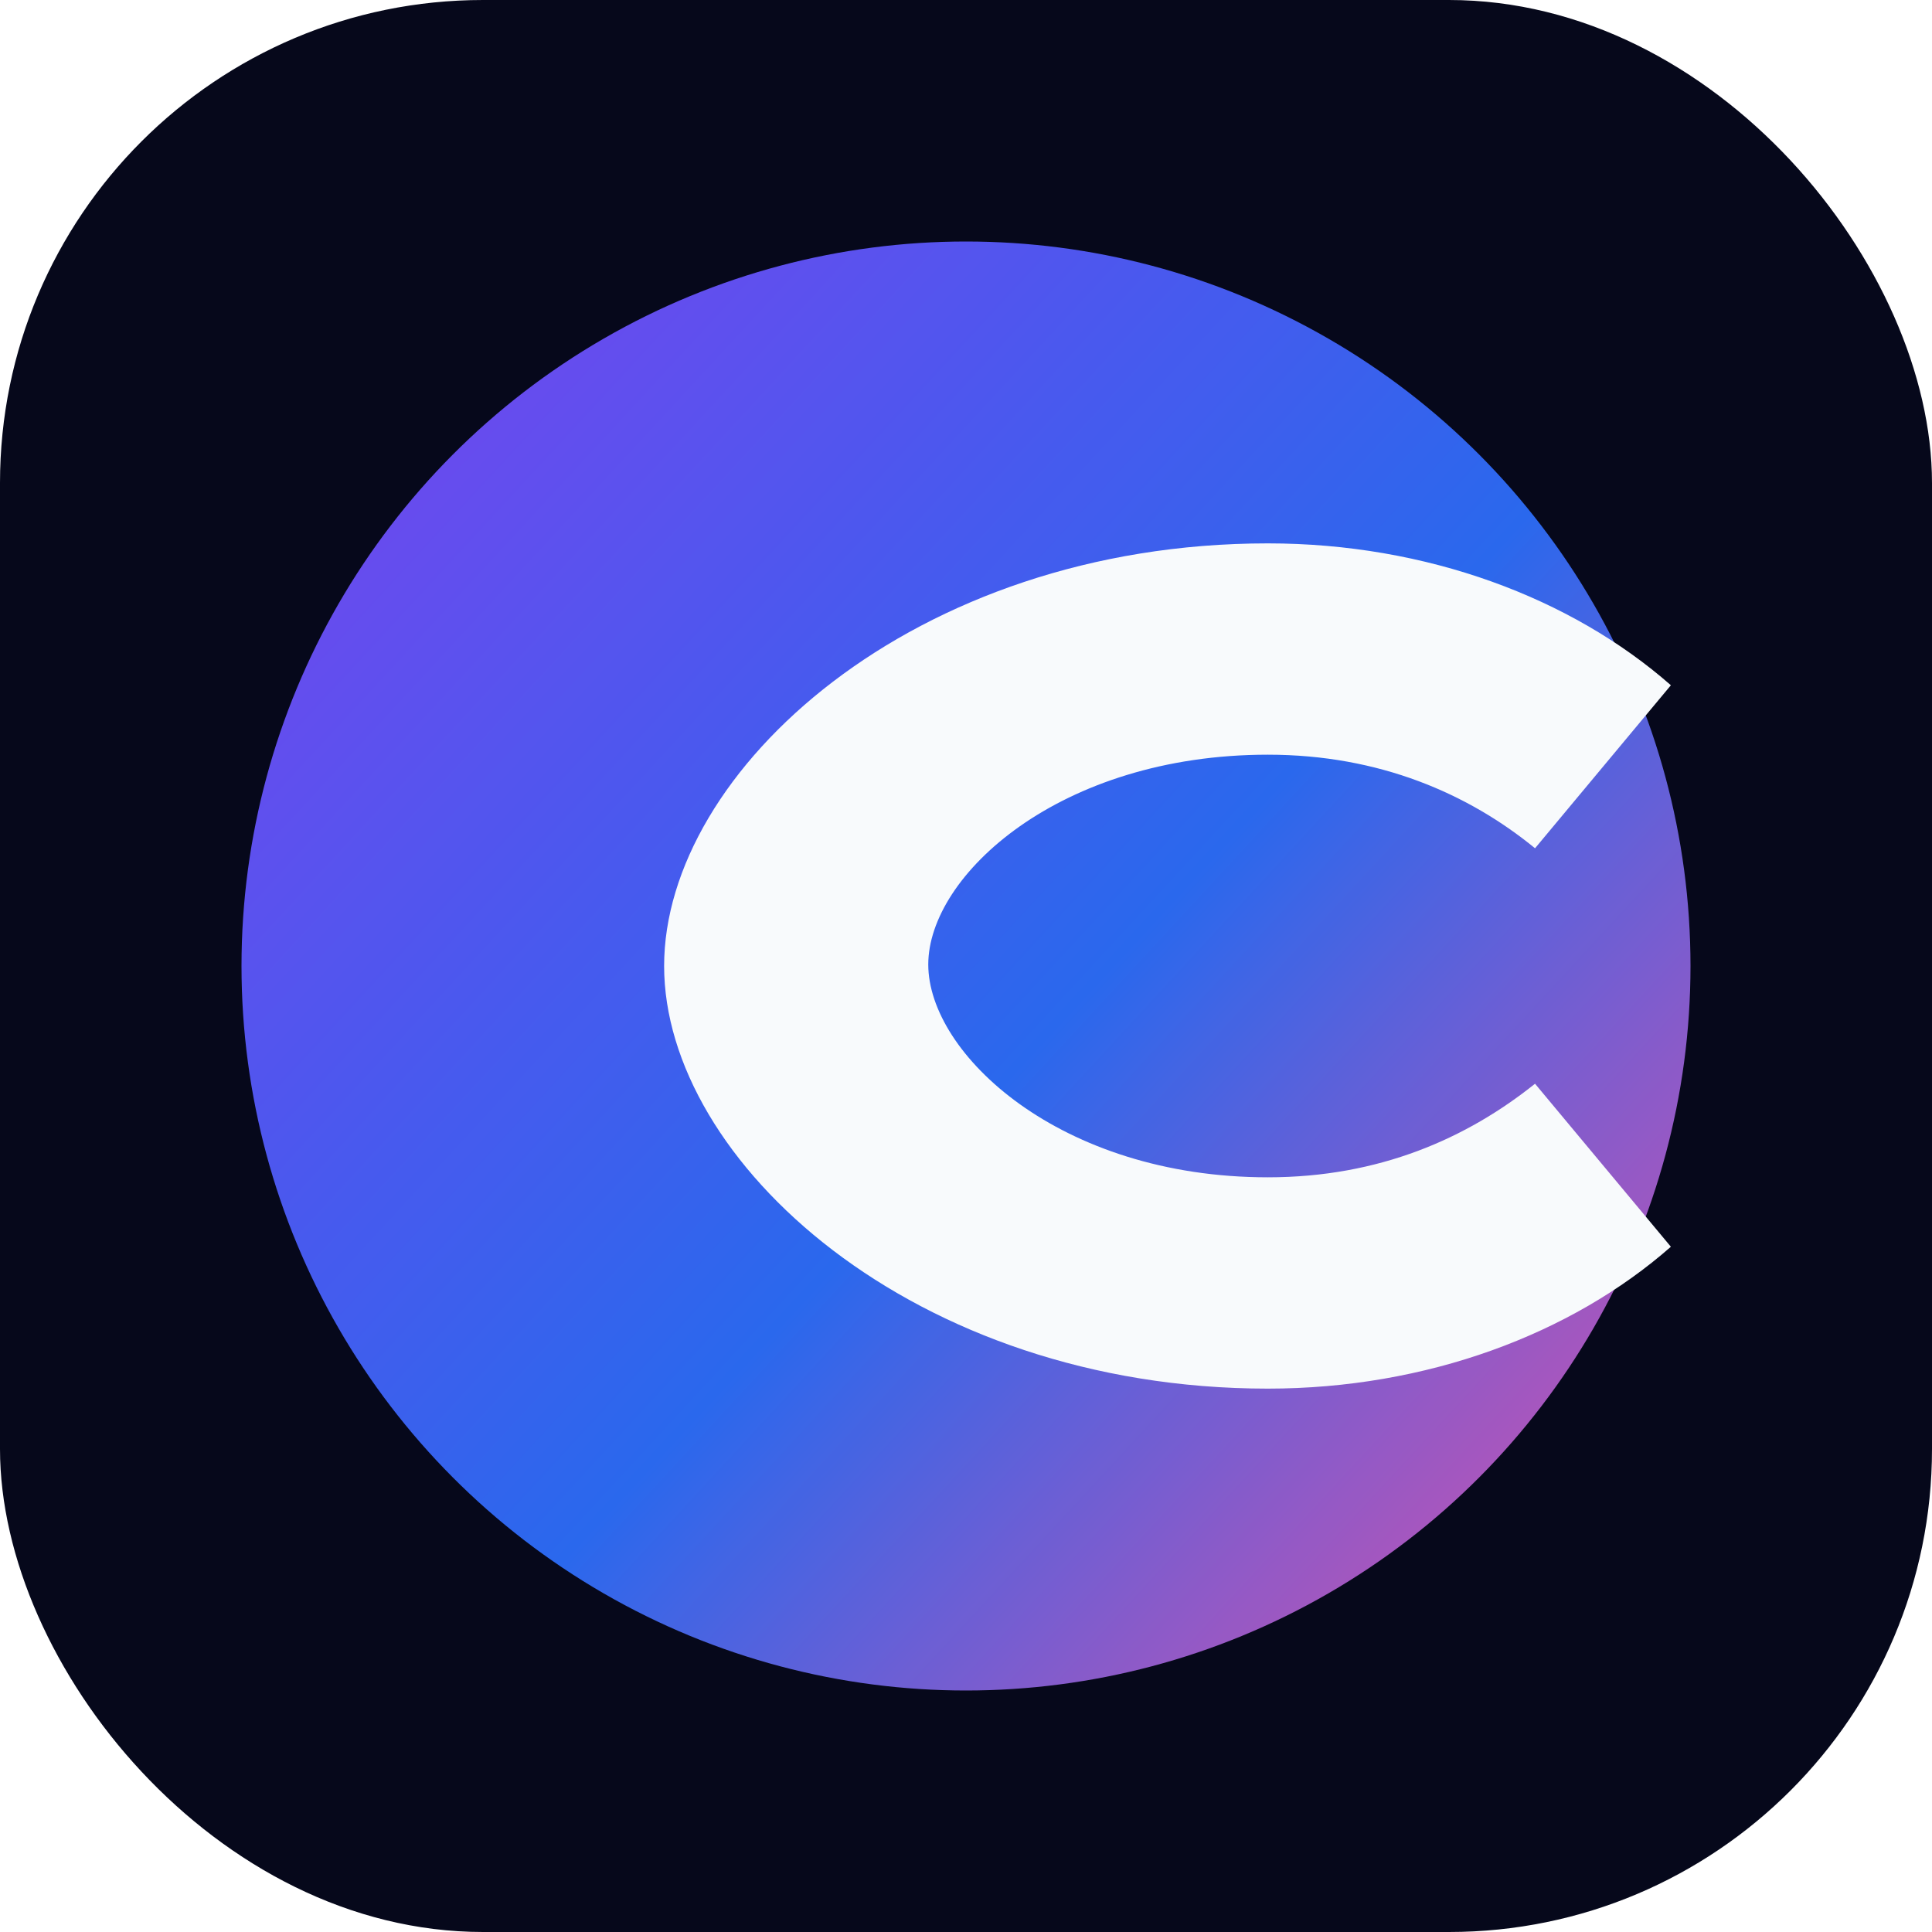 <svg width="128" height="128" viewBox="0 0 128 128" fill="none" xmlns="http://www.w3.org/2000/svg">
  <defs>
    <linearGradient id="cluelyGradient" x1="12" y1="16" x2="116" y2="112" gradientUnits="userSpaceOnUse">
      <stop offset="0%" stop-color="#7C3AED" />
      <stop offset="55%" stop-color="#2563EB" />
      <stop offset="100%" stop-color="#EC4899" />
    </linearGradient>
    <filter id="softGlow" x="-20%" y="-20%" width="140%" height="140%" color-interpolation-filters="sRGB">
      <feGaussianBlur stdDeviation="6" result="blur" />
      <feBlend in="SourceGraphic" in2="blur" mode="screen" />
    </filter>
  </defs>
  <rect width="128" height="128" rx="32" fill="#06081B" />
  <circle cx="64" cy="64" r="48" fill="url(#cluelyGradient)" filter="url(#softGlow)" />
  <path
    d="M84 36c-23.5 0-40 15.1-40 28s16.5 28 40 28c10.5 0 20.1-3.6 26.7-9.4l-9-10.8c-4.5 3.6-10.3 6.2-17.7 6.2-13.8 0-22.5-8.2-22.5-14.1S70.2 50 84 50c7.4 0 13.3 2.6 17.7 6.2l9-10.8C104.1 39.6 94.5 36 84 36z"
    fill="#F8FAFC"
  />
</svg>

